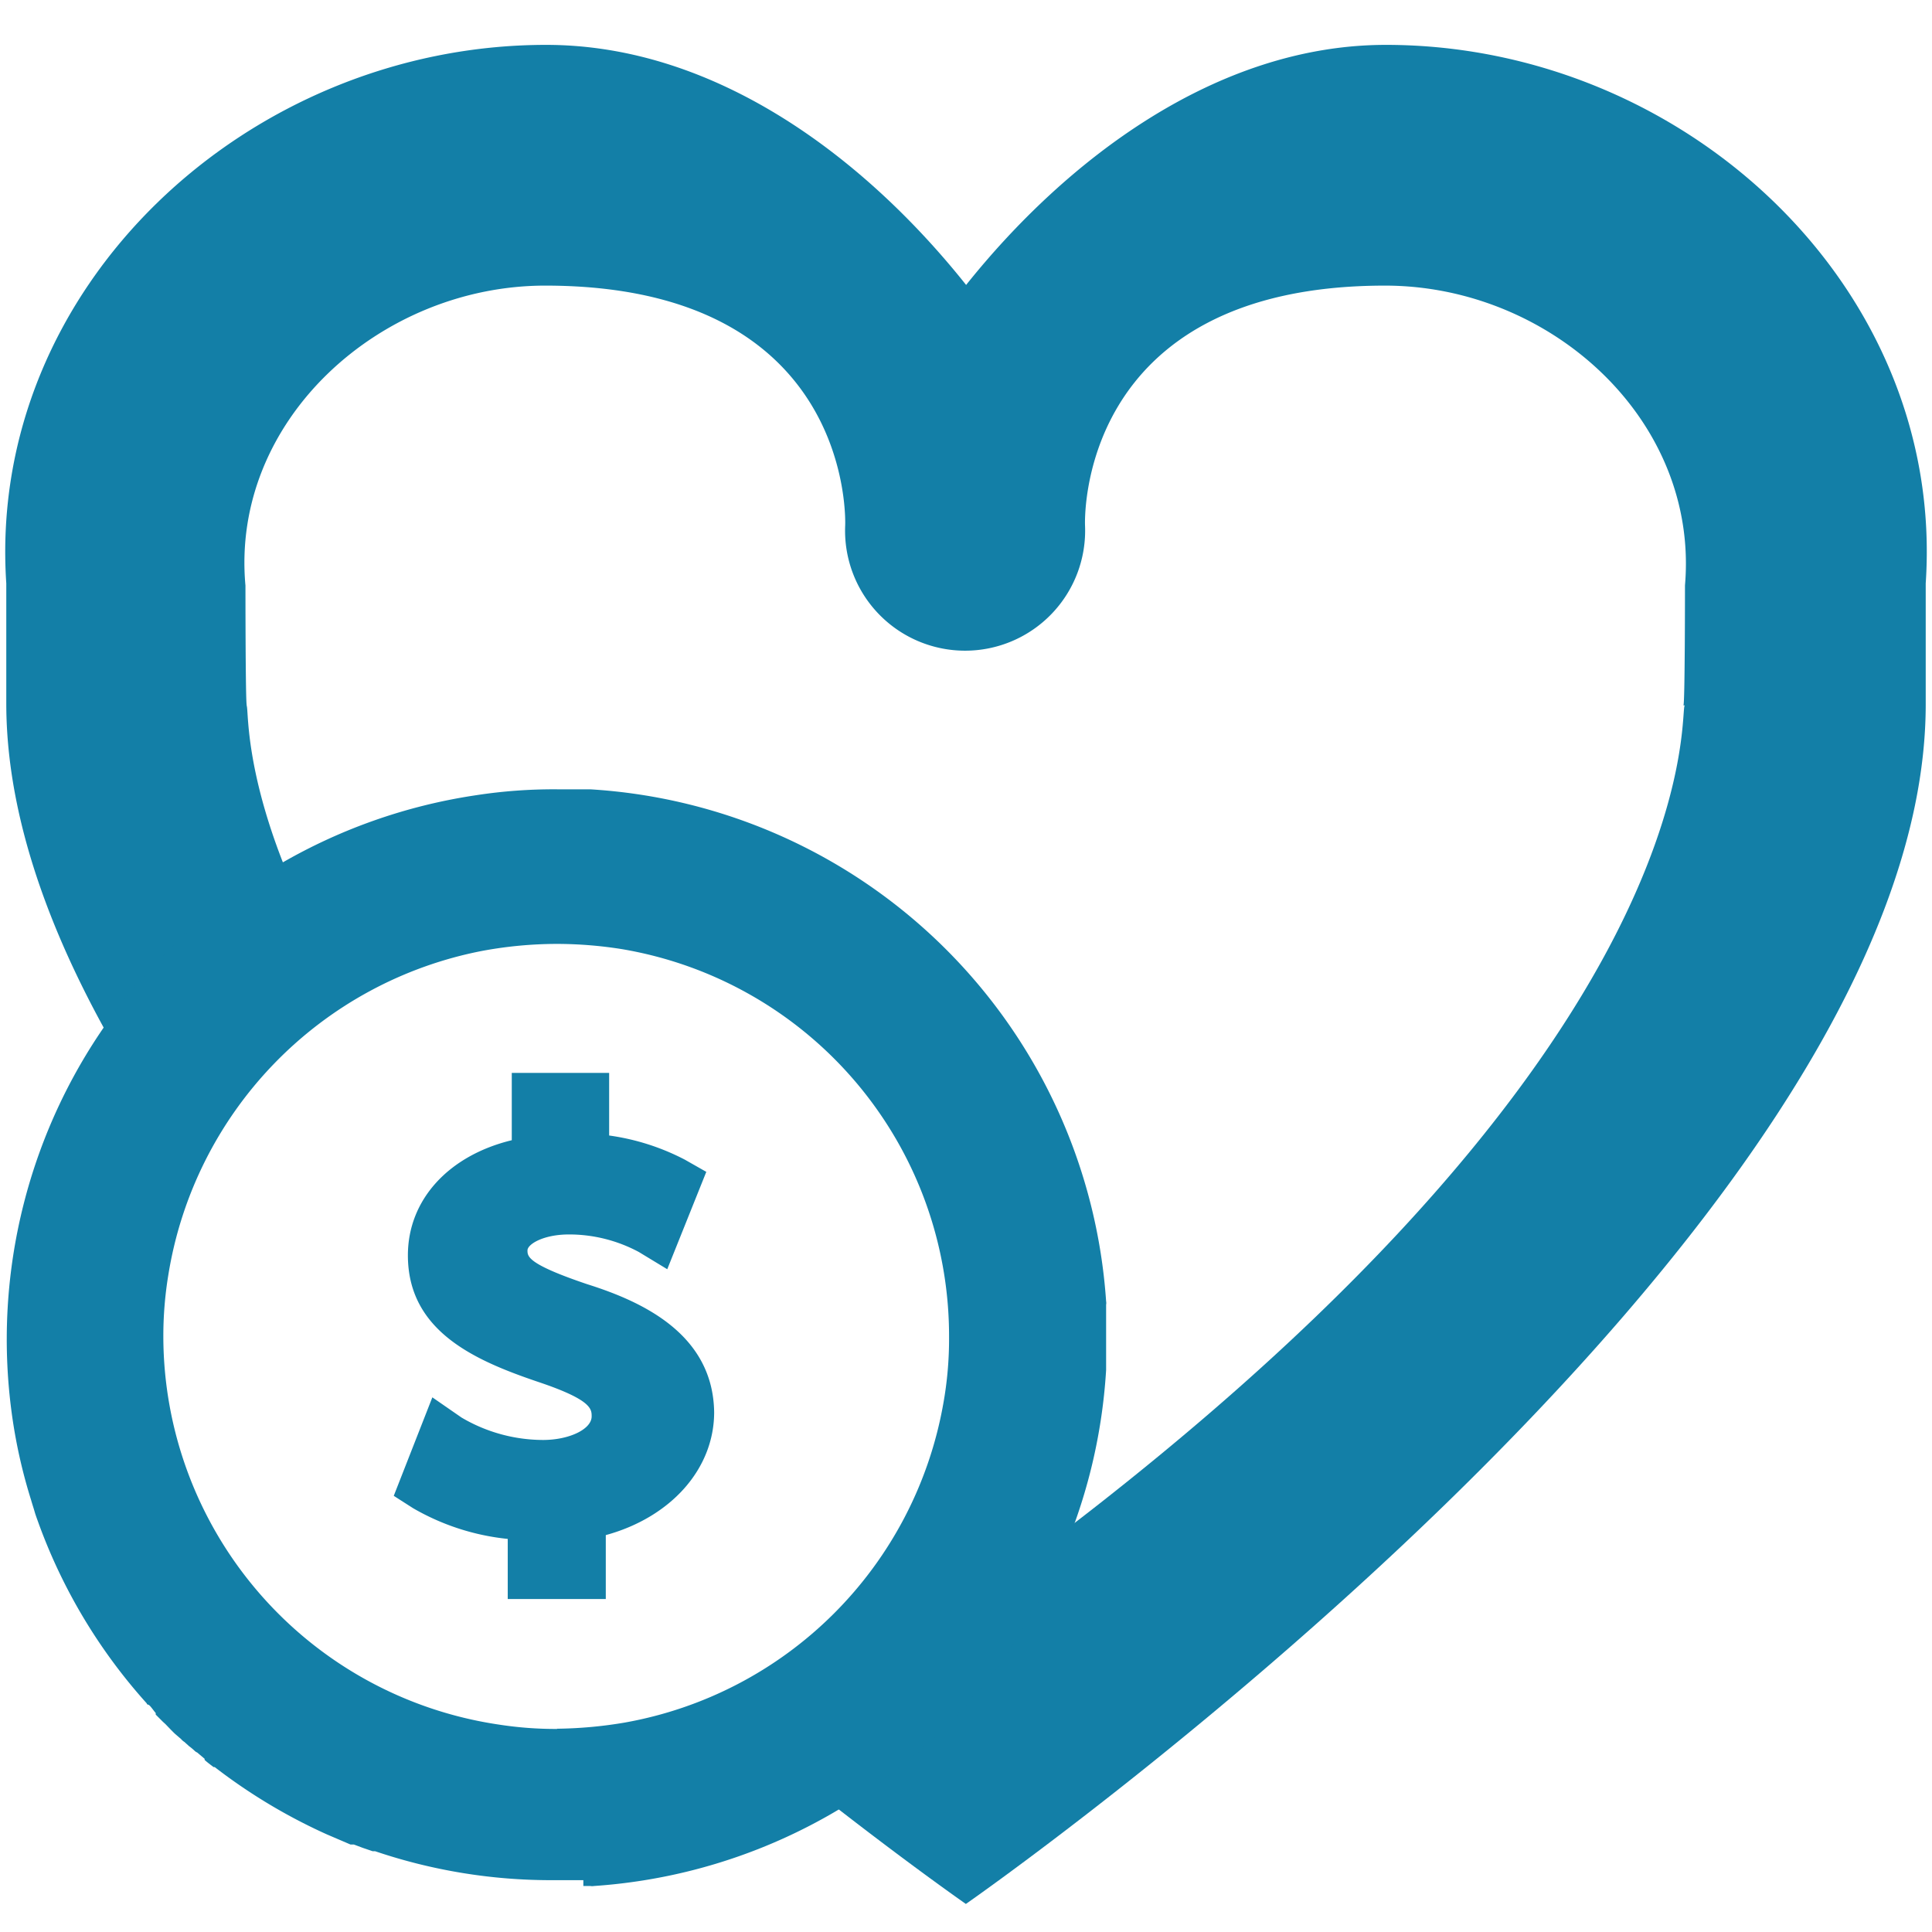 <svg id="Layer_1" data-name="Layer 1" xmlns="http://www.w3.org/2000/svg" xmlns:xlink="http://www.w3.org/1999/xlink" viewBox="0 0 86.11 86.11"><defs><style>.cls-1{fill:none;}.cls-2{clip-path:url(#clip-path);}.cls-3{clip-path:url(#clip-path-2);}.cls-4{clip-path:url(#clip-path-3);}.cls-5{clip-path:url(#clip-path-4);}.cls-6{clip-path:url(#clip-path-5);}.cls-7{clip-path:url(#clip-path-6);}.cls-8{clip-path:url(#clip-path-7);}.cls-9{clip-path:url(#clip-path-8);}.cls-10{clip-path:url(#clip-path-9);}.cls-11{clip-path:url(#clip-path-10);}.cls-12,.cls-13{fill:#137fa7;}.cls-12{fill-rule:evenodd;}</style><clipPath id="clip-path"><polygon class="cls-1" points="-614.37 -35.4 -657.46 -78.19 -700.55 -35.4 -705.34 -40.15 -657.46 -87.63 -609.59 -40.15 -614.37 -35.4"/></clipPath><clipPath id="clip-path-2"><polygon class="cls-1" points="-623.51 42.95 -689.67 42.95 -689.67 -52.81 -683.06 -52.81 -683.06 36.35 -630.13 36.35 -630.13 -52.81 -623.51 -52.81 -623.51 42.95"/></clipPath><clipPath id="clip-path-3"><polygon class="cls-1" points="-734.94 -3.21 -687.44 -26.69 -684.45 -20.58 -731.94 2.91 -734.94 -3.21"/></clipPath><clipPath id="clip-path-4"><polygon class="cls-1" points="-687.93 42.95 -724.49 42.95 -724.49 -7.54 -717.81 -7.54 -717.81 36.21 -687.93 36.21 -687.93 42.95"/></clipPath><clipPath id="clip-path-5"><polygon class="cls-1" points="-630.48 -20.58 -627.49 -26.69 -579.99 -3.21 -582.99 2.91 -630.48 -20.58"/></clipPath><clipPath id="clip-path-6"><polygon class="cls-1" points="-590.44 42.95 -627 42.95 -627 36.21 -597.12 36.21 -597.12 -7.54 -590.44 -7.54 -590.44 42.95"/></clipPath><clipPath id="clip-path-7"><path class="cls-1" d="M-667.39,36.23h19.85V12.73a9.93,9.93,0,0,0-9.75-10.1,9.93,9.93,0,0,0-10.1,9.75V36.23ZM-640.92,43H-674V12.72A16.53,16.53,0,0,1-657.72-4.07a16.53,16.53,0,0,1,16.79,16.28,4.34,4.34,0,0,1,0,.51Z"/></clipPath><clipPath id="clip-path-8"><path class="cls-1" d="M-667.39-22.83h19.85v-6.58a9.92,9.92,0,0,0-10-9.82,9.92,9.92,0,0,0-9.83,9.82Zm26.46,6.59H-674V-29.41a16.54,16.54,0,0,1,16.72-16.36,16.53,16.53,0,0,1,16.35,16.36Z"/></clipPath><clipPath id="clip-path-9"><rect class="cls-1" x="-661.98" y="-106.2" width="9.18" height="20"/></clipPath><clipPath id="clip-path-10"><rect class="cls-1" x="-666.98" y="-102.2" width="19.44" height="8"/></clipPath></defs><g id="_81_Donate" data-name=" 81 Donate"><path id="Path_17" data-name="Path 17" class="cls-12" d="M85.83,26C86.72,12.79,75.05,2,61.77,2c-7.6,0-14.3,5.18-18.71,10.7C38.65,7.16,32,2,24.34,2,11.06,2-.6,12.79.28,26v5.35c0,6.13,2.88,12.68,7.12,19A23.29,23.29,0,0,1,10.2,47a21.13,21.13,0,0,1,4.64-3.9c-4.2-7.47-3.7-11.69-3.86-11.66H11c-.06,0-.06-5.34-.06-5.34-.67-7.36,6-13.37,13.36-13.37,13.86,0,13.37,10.69,13.37,10.69a5.35,5.35,0,1,0,10.69,0s-.48-10.69,13.37-10.69c7.39,0,14,6,13.37,13.36,0,0,0,5.35-.07,5.35h.07c-.34-.08,1.84,15.76-32,40,0,0,0,0-.06,0l-.07,0-1.32-1A23.54,23.54,0,0,1,37,76.92a17.73,17.73,0,0,1-2.11,1.76c4.82,3.86,8.16,6.18,8.16,6.18S85.83,55.12,85.83,31.39Z"/><path id="Path_18" data-name="Path 18" class="cls-13" d="M26,84.06l.32,0a.39.39,0,0,0,.15,0,24.53,24.53,0,0,0,22.83-23v0c0-.2,0-.41,0-.61v-.11c0-.24,0-.47,0-.7v-.71c0-.15,0-.31,0-.46s0-.22,0-.32a.38.38,0,0,0,0-.15,24.53,24.53,0,0,0-23-22.82h-.05l-.6,0h-.82a22.74,22.74,0,0,0-3.59.26A24.52,24.52,0,0,0,.55,63.18a23.45,23.45,0,0,0,.84,3.69c.05.18.11.35.16.53,0,0,0,0,0,0,.05.17.12.35.18.52,0,0,0,0,0,0a24.51,24.51,0,0,0,4.81,8s0,.05.07.06.23.26.33.37l0,.07.32.32.11.1.26.27.15.15.29.25a.64.64,0,0,0,.15.13l.21.19a2.31,2.31,0,0,1,.24.2.36.36,0,0,0,.12.08l.33.28,0,.05c.13.12.27.22.4.32l.05,0a24.92,24.92,0,0,0,5,3l0,0,1.05.45.15,0,.4.15.44.15.11,0a24.43,24.43,0,0,0,7.86,1.29H26Zm-1.16-7a16.58,16.58,0,0,1-2.64-.2A17.51,17.51,0,0,1,7.28,59.58a16.78,16.78,0,0,1,.22-2.74,17.55,17.55,0,0,1,14-14.46,18.37,18.37,0,0,1,3.31-.31,18.57,18.57,0,0,1,2.89.23A17.49,17.49,0,0,1,42.3,59.58a16.28,16.28,0,0,1-.26,3,17.54,17.54,0,0,1-14.22,14.2,19.15,19.15,0,0,1-3,.27Z"/><path id="Path_19" data-name="Path 19" class="cls-13" d="M26.18,57.24c-2.67-.9-2.67-1.24-2.67-1.51s.7-.71,1.85-.71a6.58,6.58,0,0,1,3.11.78l1.27.77,1.74-4.34-.95-.54a10.36,10.36,0,0,0-3.38-1.08V47.82H22.81v3c-2.81.68-4.63,2.65-4.63,5.13,0,3.39,3,4.69,5.8,5.64,2.39.8,2.39,1.21,2.39,1.54,0,.57-1,1.05-2.17,1.05a7.18,7.18,0,0,1-3.63-1l-1.3-.9-1.72,4.39.86.55a10.54,10.54,0,0,0,4.22,1.37v2.68H27V68.42c2.89-.79,4.83-2.94,4.83-5.48C31.78,59.44,28.59,58,26.18,57.24Z"/></g></svg>
